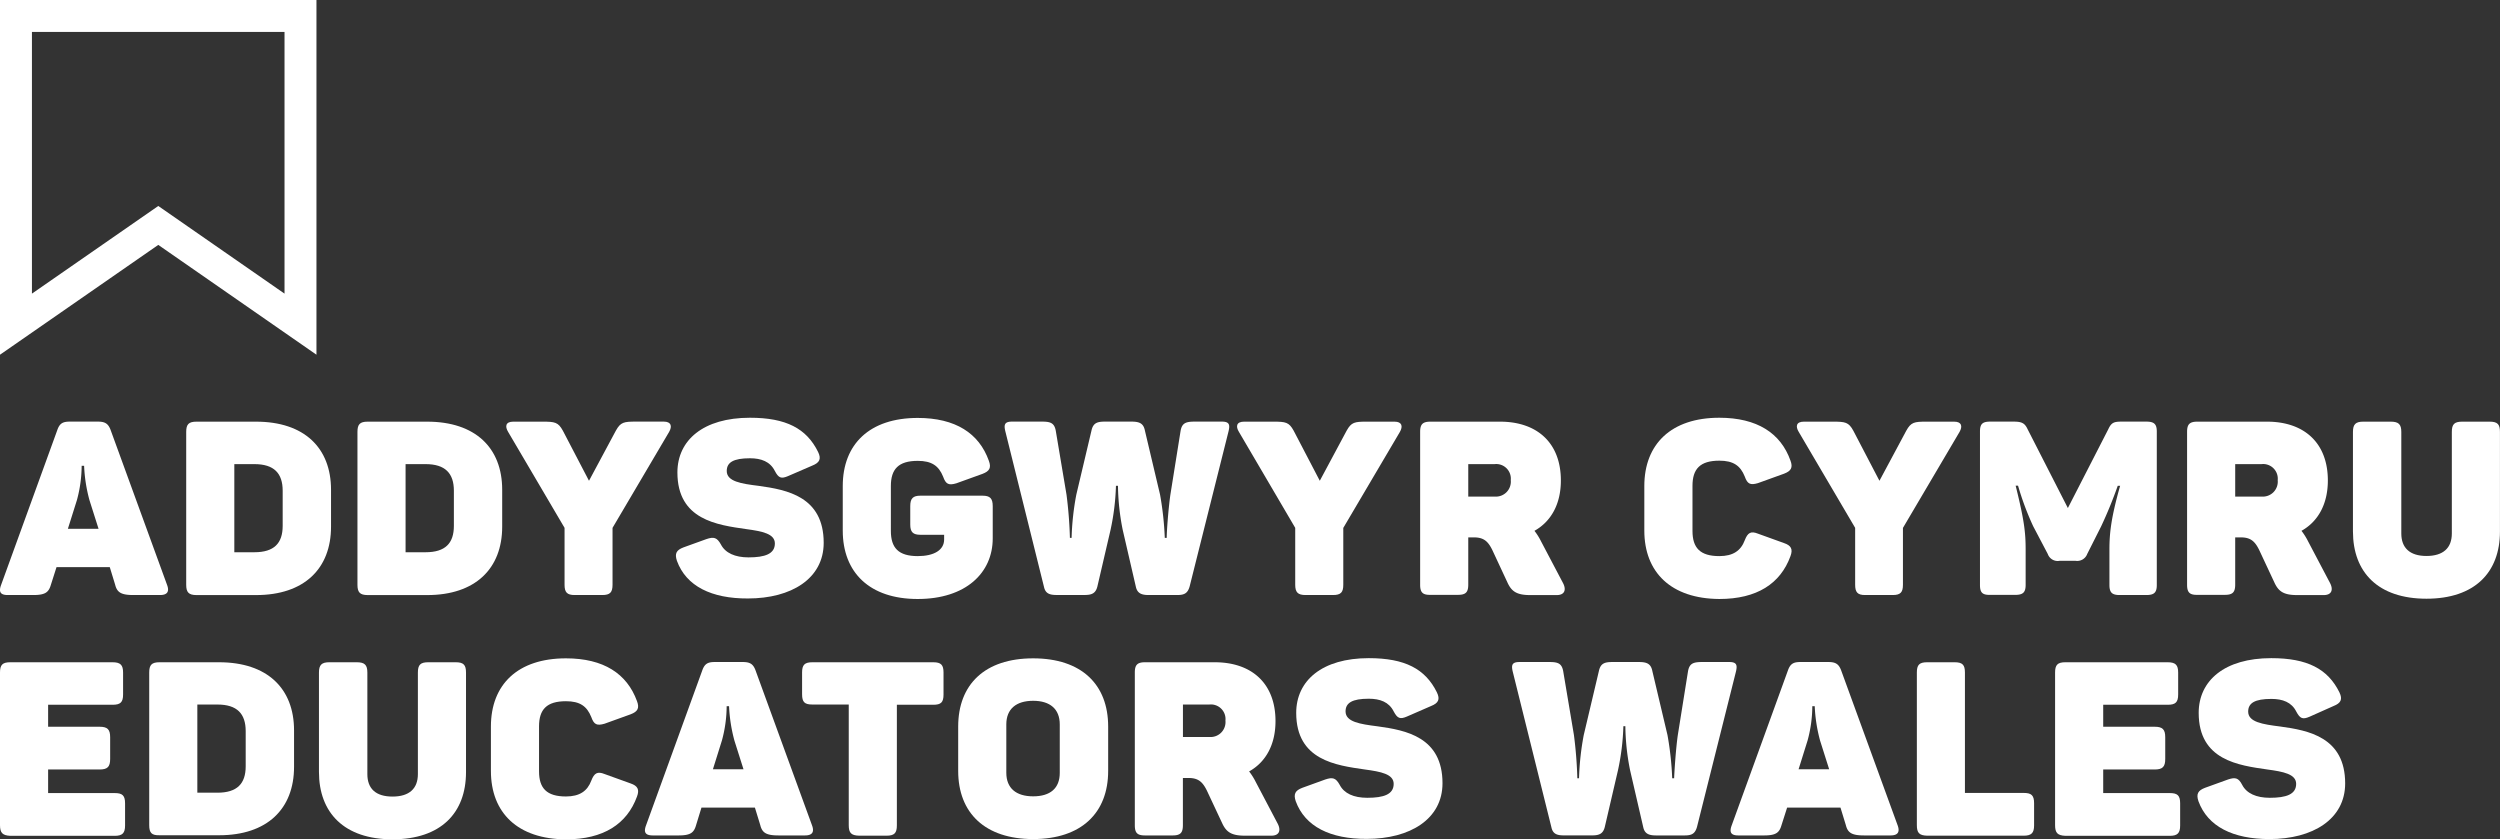 <svg id="Layer_1" data-name="Layer 1" xmlns="http://www.w3.org/2000/svg" viewBox="0 0 529.93 177.87"><rect x="0" y="0" width="529.93" height="177.87" fill="#333333" stroke="none"/><defs><style>.cls-1{fill:#fff;}</style></defs><title>Educators Wales white logo</title><path class="cls-1" d="M12.22,12.22H65.76V67.69L39,49.11,12.22,67.69ZM5.45,5.45V80.64L39,57.36,72.53,80.64V5.45Z" transform="translate(-5.45 -5.45)"/><path class="cls-1" d="M5.68,129.45,17.59,96.63c.51-1.5,1.24-1.81,2.69-1.81h5.9c1.45,0,2.17.36,2.69,1.7l12,32.93c.52,1.4.05,2.13-1.5,2.13H33.74c-2.64,0-3.47-.57-3.88-2.18l-1.14-3.73H17.43l-1.19,3.73c-.47,1.61-1.19,2.18-3.73,2.18H7.08C5.47,131.58,5.16,130.85,5.68,129.45Zm20.66-11.91-1.92-6.05a32.56,32.56,0,0,1-1.14-7.3h-.52a28.18,28.18,0,0,1-1,7.25l-1.92,6.1Z" transform="translate(-5.45 -5.45)"/><path class="cls-1" d="M44.92,129.4V97c0-1.6.52-2.17,2.18-2.17H59.73c10.2,0,15.89,5.54,15.89,14.44v7.82c0,8.9-5.69,14.5-15.89,14.5H47.1C45.44,131.58,44.92,131,44.92,129.4Zm14.45-6.89c4.19,0,6-1.91,6-5.59v-7.45c0-3.68-1.81-5.64-6-5.64H55.12v18.68Z" transform="translate(-5.45 -5.45)"/><path class="cls-1" d="M81.22,129.4V97c0-1.6.51-2.17,2.17-2.17H96c10.2,0,15.9,5.54,15.9,14.44v7.82c0,8.9-5.7,14.5-15.9,14.5H83.39C81.73,131.58,81.22,131,81.22,129.4Zm14.44-6.89c4.19,0,6-1.91,6-5.59v-7.45c0-3.68-1.82-5.64-6-5.64H91.42v18.68Z" transform="translate(-5.45 -5.45)"/><path class="cls-1" d="M125.12,129.4V117.34L113.16,97c-.72-1.19-.52-2.17,1.09-2.17h6.21c2.59,0,3.31.1,4.3,1.91l5.54,10.62L136,96.73c1-1.81,1.71-1.91,4.25-1.91h5.9c1.6,0,1.81,1,1.14,2.17l-12,20.35V129.4c0,1.61-.52,2.18-2.18,2.18h-5.85C125.64,131.58,125.12,131,125.12,129.4Z" transform="translate(-5.45 -5.45)"/><path class="cls-1" d="M148.94,124.33c-.52-1.56-.11-2.28,1.39-2.85l4.87-1.76c1.55-.52,2.23-.36,3.06,1.14.93,1.81,3,2.74,5.85,2.74,3.46,0,5.59-.72,5.59-2.95,0-2.07-2.7-2.59-6.11-3.05-6.06-.88-14.55-1.92-14.55-12,0-6.84,5.49-11.6,15.38-11.6,7.66,0,12,2.28,14.44,7.25.73,1.5.31,2.28-1.24,2.9l-5.13,2.22c-1.45.62-2,.42-2.79-1.08-1-2-2.9-2.7-5.28-2.7-3.52,0-4.92.88-4.92,2.7,0,2.22,3.05,2.69,6.78,3.15,6,.83,13.77,2.28,13.77,12.07,0,7.61-6.88,11.8-16.05,11.8C156.29,132.35,150.9,129.71,148.94,124.33Z" transform="translate(-5.45 -5.45)"/><path class="cls-1" d="M184.09,117.91v-9.43c0-8.9,5.7-14.44,15.89-14.44,8,0,13,3.26,15.07,9.06.57,1.5.16,2.23-1.35,2.8l-5.54,2c-1.6.47-2.22.21-2.79-1.4-.93-2.32-2.43-3.36-5.39-3.36-4.09,0-5.69,1.76-5.69,5.33V118c0,3.57,1.6,5.33,5.69,5.33,3.47,0,5.6-1.29,5.6-3.52v-1h-5c-1.61,0-2.18-.57-2.18-2.18v-3.88c0-1.66.57-2.23,2.18-2.23H213.7c1.61,0,2.18.57,2.18,2.23v6.83c0,7.3-5.7,12.84-15.9,12.84S184.09,126.81,184.09,117.91Z" transform="translate(-5.45 -5.45)"/><path class="cls-1" d="M226.75,129.87l-8.18-32.93c-.36-1.45-.21-2.12,1.4-2.12h6.37c1.81,0,2.59.31,2.9,1.91l2.28,13.57a90.47,90.47,0,0,1,.72,9.16h.36a56.83,56.83,0,0,1,1-9.16l3.21-13.57c.36-1.65,1.24-1.91,2.9-1.91h5.54c1.65,0,2.58.31,2.89,1.91l3.21,13.57a66.31,66.31,0,0,1,1,9.16h.41c0-1.45.37-6.32.78-9.16l2.17-13.57c.31-1.6,1.09-1.91,3-1.91h5.74c1.61,0,1.76.67,1.4,2.12l-8.23,32.82c-.42,1.5-1.19,1.82-2.64,1.82h-6.06c-1.5,0-2.38-.37-2.69-1.71l-2.8-12.12a50.18,50.18,0,0,1-1-9.32H242a50.57,50.57,0,0,1-1.14,9.32l-2.79,12c-.36,1.5-1.24,1.82-2.69,1.82h-5.91C227.94,131.58,227.06,131.26,226.75,129.87Z" transform="translate(-5.45 -5.45)"/><path class="cls-1" d="M280,129.4V117.34L268.07,97c-.73-1.19-.52-2.17,1.09-2.17h6.21c2.59,0,3.31.1,4.3,1.91l5.54,10.62,5.69-10.62c1-1.81,1.71-1.91,4.25-1.91h5.9c1.6,0,1.81,1,1.14,2.17l-12,20.35V129.4c0,1.61-.52,2.18-2.18,2.18H282.2C280.55,131.58,280,131,280,129.4Z" transform="translate(-5.45 -5.45)"/><path class="cls-1" d="M306.48,129.4V97c0-1.6.52-2.17,2.18-2.17h14.75c7.82,0,12.9,4.45,12.9,12.47,0,5-2.08,8.7-5.6,10.67a13,13,0,0,1,1.4,2.23l4.66,8.85c.73,1.4.36,2.54-1.34,2.54h-5.6c-2.74,0-3.88-.68-4.76-2.49L321.76,122c-.88-1.76-1.76-2.64-3.89-2.64h-1.19v10c0,1.61-.51,2.18-2.17,2.18h-5.85C307,131.58,306.48,131,306.48,129.4Zm15.79-18.69a3.17,3.17,0,0,0,3.42-3.47,3.1,3.1,0,0,0-3.42-3.41h-5.59v6.88Z" transform="translate(-5.45 -5.45)"/><path class="cls-1" d="M354,117.91v-9.43C354,99.58,359.7,94,369.9,94c8,0,13,3.26,15.07,9.06.57,1.5.15,2.23-1.35,2.8l-5.54,2c-1.6.47-2.22.21-2.79-1.4-.93-2.32-2.44-3.36-5.39-3.36-4.09,0-5.69,1.76-5.69,5.33V118c0,3.57,1.6,5.33,5.69,5.33,2.9,0,4.56-1.14,5.39-3.36.62-1.61,1.29-2,2.79-1.4l5.54,2c1.5.51,1.92,1.29,1.35,2.79-2.12,5.8-7.09,9.06-15.07,9.06C359.7,132.35,354,126.81,354,117.91Z" transform="translate(-5.45 -5.45)"/><path class="cls-1" d="M398.69,129.4V117.34L386.73,97c-.72-1.19-.52-2.17,1.09-2.17H394c2.59,0,3.31.1,4.3,1.91l5.54,10.62,5.69-10.62c1-1.81,1.71-1.91,4.25-1.91h5.9c1.61,0,1.81,1,1.14,2.17l-12,20.35V129.4c0,1.61-.52,2.18-2.17,2.18h-5.86C399.21,131.58,398.69,131,398.69,129.4Z" transform="translate(-5.45 -5.45)"/><path class="cls-1" d="M425.15,129.45V96.94c0-1.61.51-2.12,2.17-2.12h4.87c1.76,0,2.43.26,3.05,1.6l8.54,16.72,8.55-16.67c.67-1.45,1.19-1.65,2.9-1.65h5.17c1.66,0,2.23.51,2.23,2.12v32.51c0,1.61-.57,2.13-2.23,2.13h-5.64c-1.6,0-2.17-.52-2.17-2.13V122c0-3.42.31-6.68,2.27-13.57h-.51a91.85,91.85,0,0,1-3.52,8.6l-2.95,5.85a2.26,2.26,0,0,1-2.44,1.45H442a2.22,2.22,0,0,1-2.48-1.45L436.43,117a59.53,59.53,0,0,1-3.21-8.6h-.51c1.86,7.46,2.12,10,2.12,13.62v7.4c0,1.61-.57,2.13-2.23,2.13h-5.28C425.66,131.58,425.15,131.06,425.15,129.45Z" transform="translate(-5.45 -5.45)"/><path class="cls-1" d="M469.05,129.4V97c0-1.6.52-2.17,2.18-2.17H486c7.82,0,12.89,4.45,12.89,12.47,0,5-2.07,8.7-5.59,10.67a13.64,13.64,0,0,1,1.4,2.23l4.66,8.85c.72,1.4.36,2.54-1.35,2.54H492.4c-2.74,0-3.88-.68-4.76-2.49L484.32,122c-.88-1.76-1.76-2.64-3.88-2.64h-1.19v10c0,1.61-.52,2.18-2.17,2.18h-5.85C469.57,131.58,469.05,131,469.05,129.4Zm15.79-18.69a3.17,3.17,0,0,0,3.42-3.47,3.1,3.1,0,0,0-3.42-3.41h-5.59v6.88Z" transform="translate(-5.45 -5.45)"/><path class="cls-1" d="M504.21,118.11V97c0-1.6.56-2.17,2.17-2.17h5.85c1.66,0,2.23.57,2.23,2.17v21.54c0,3,1.76,4.76,5.33,4.76s5.38-1.71,5.38-4.76V97c0-1.6.52-2.17,2.18-2.17h5.85c1.66,0,2.17.57,2.17,2.17v21.12c0,8.65-5.33,14.24-15.58,14.24S504.21,126.76,504.21,118.11Z" transform="translate(-5.45 -5.45)"/><path class="cls-1" d="M5.45,180.36V148c0-1.6.51-2.17,2.17-2.17H29.31c1.66,0,2.23.57,2.23,2.17v4.66c0,1.66-.57,2.18-2.23,2.18H15.65v4.66H26.57c1.66,0,2.23.57,2.23,2.22v4.61c0,1.66-.57,2.23-2.23,2.23H15.65v5H29.78c1.61,0,2.18.51,2.18,2.17v4.71c0,1.61-.57,2.18-2.18,2.18H7.62C6,182.54,5.45,182,5.45,180.36Z" transform="translate(-5.45 -5.45)"/><path class="cls-1" d="M37.08,180.36V148c0-1.6.52-2.17,2.18-2.17H51.89c10.2,0,15.89,5.54,15.89,14.44V168c0,8.91-5.69,14.5-15.89,14.5H39.26C37.6,182.54,37.08,182,37.08,180.36Zm14.45-6.88c4.19,0,6-1.92,6-5.59v-7.46c0-3.68-1.81-5.64-6-5.64H47.28v18.69Z" transform="translate(-5.45 -5.45)"/><path class="cls-1" d="M73.06,169.08V148c0-1.6.57-2.17,2.18-2.17h5.85c1.66,0,2.23.57,2.23,2.17v21.54c0,3.06,1.76,4.76,5.33,4.76s5.38-1.7,5.38-4.76V148c0-1.6.52-2.17,2.18-2.17h5.85c1.65,0,2.17.57,2.17,2.17v21.13c0,8.64-5.33,14.23-15.58,14.23S73.06,177.72,73.06,169.08Z" transform="translate(-5.45 -5.45)"/><path class="cls-1" d="M109.51,168.87v-9.42c0-8.91,5.7-14.45,15.9-14.45,8,0,12.94,3.26,15.06,9.06.57,1.5.16,2.23-1.34,2.8l-5.54,2c-1.61.46-2.23.2-2.8-1.4-.93-2.33-2.43-3.37-5.38-3.37-4.09,0-5.7,1.76-5.7,5.33v9.53c0,3.57,1.61,5.33,5.7,5.33,2.9,0,4.55-1.14,5.38-3.36.62-1.61,1.3-2,2.8-1.4l5.54,2c1.5.52,1.91,1.29,1.34,2.79-2.12,5.8-7.09,9.06-15.06,9.06C115.21,183.31,109.51,177.77,109.51,168.87Z" transform="translate(-5.45 -5.45)"/><path class="cls-1" d="M142.39,180.41l11.91-32.82c.52-1.5,1.24-1.81,2.69-1.81h5.9c1.45,0,2.18.36,2.69,1.71l12,32.92c.52,1.4.06,2.13-1.5,2.13h-5.59c-2.64,0-3.47-.57-3.88-2.18l-1.14-3.72H154.14L153,180.36c-.46,1.61-1.19,2.18-3.73,2.18h-5.43C142.18,182.54,141.87,181.81,142.39,180.41Zm20.66-11.9-1.92-6.06a33.24,33.24,0,0,1-1.14-7.3h-.51a27.89,27.89,0,0,1-1,7.25l-1.91,6.11Z" transform="translate(-5.45 -5.45)"/><path class="cls-1" d="M185.36,180.36V154.79h-7.71c-1.66,0-2.18-.52-2.18-2.18V148c0-1.6.52-2.17,2.18-2.17h25.63c1.65,0,2.17.57,2.17,2.17v4.66c0,1.66-.52,2.18-2.17,2.18h-7.72v25.57c0,1.61-.52,2.18-2.17,2.18h-5.85C185.88,182.54,185.36,182,185.36,180.36Z" transform="translate(-5.45 -5.45)"/><path class="cls-1" d="M208.56,168.87v-9.42c0-8.91,5.64-14.45,15.89-14.45s15.9,5.54,15.9,14.45v9.42c0,8.9-5.7,14.44-15.9,14.44S208.56,177.77,208.56,168.87Zm21.53.41V159c0-3.26-2.07-5-5.64-5s-5.69,1.71-5.69,5v10.25c0,3.27,2.07,5,5.69,5S230.09,172.55,230.09,169.28Z" transform="translate(-5.45 -5.45)"/><path class="cls-1" d="M246,180.36V148c0-1.6.52-2.17,2.17-2.17h14.76c7.82,0,12.89,4.45,12.89,12.48,0,5-2.07,8.69-5.59,10.66a13.64,13.64,0,0,1,1.4,2.23l4.66,8.85c.72,1.4.36,2.54-1.35,2.54h-5.59c-2.74,0-3.88-.68-4.76-2.49L261.26,173c-.88-1.76-1.76-2.64-3.88-2.64h-1.19v10c0,1.61-.52,2.18-2.18,2.18h-5.85C246.51,182.54,246,182,246,180.36Zm15.79-18.69a3.17,3.17,0,0,0,3.42-3.47,3.1,3.1,0,0,0-3.42-3.41h-5.59v6.88Z" transform="translate(-5.45 -5.45)"/><path class="cls-1" d="M280.11,175.29c-.52-1.55-.1-2.28,1.4-2.85l4.86-1.76c1.56-.52,2.23-.36,3.06,1.14.93,1.81,2.95,2.74,5.85,2.74,3.47,0,5.59-.72,5.59-2.95,0-2.07-2.69-2.59-6.11-3.05-6.06-.88-14.55-1.92-14.55-12,0-6.84,5.49-11.6,15.38-11.6,7.66,0,12,2.28,14.44,7.25.73,1.5.31,2.28-1.24,2.9l-5.12,2.23c-1.45.62-2,.41-2.8-1.09-1-2-2.9-2.69-5.28-2.69-3.52,0-4.92.88-4.92,2.69,0,2.22,3.06,2.69,6.78,3.16,6,.82,13.77,2.27,13.77,12.06,0,7.61-6.88,11.8-16.05,11.8C287.46,183.31,282.08,180.67,280.11,175.29Z" transform="translate(-5.45 -5.45)"/><path class="cls-1" d="M334.31,180.83l-8.18-32.93c-.36-1.45-.21-2.12,1.4-2.12h6.37c1.81,0,2.59.31,2.9,1.91l2.28,13.57a90.47,90.47,0,0,1,.72,9.16h.36a58,58,0,0,1,1-9.16l3.21-13.57c.36-1.65,1.24-1.91,2.9-1.91h5.54c1.65,0,2.58.31,2.89,1.91l3.21,13.57a66.31,66.31,0,0,1,1,9.16h.41c.05-1.45.37-6.31.78-9.16l2.17-13.57c.31-1.6,1.09-1.91,3-1.91H372c1.61,0,1.76.67,1.4,2.12l-8.23,32.82c-.42,1.51-1.19,1.82-2.64,1.82h-6.06c-1.5,0-2.38-.36-2.69-1.71l-2.8-12.12a50.09,50.09,0,0,1-1-9.32h-.42a50.47,50.47,0,0,1-1.14,9.32l-2.79,12c-.36,1.51-1.24,1.82-2.69,1.82H337C335.5,182.54,334.62,182.23,334.31,180.83Z" transform="translate(-5.45 -5.45)"/><path class="cls-1" d="M372.52,180.41l11.91-32.82c.52-1.5,1.24-1.81,2.69-1.81H393c1.45,0,2.18.36,2.7,1.71l12,32.92c.51,1.4.05,2.13-1.51,2.13h-5.59c-2.64,0-3.47-.57-3.88-2.18l-1.14-3.72H384.27l-1.19,3.72c-.46,1.61-1.19,2.18-3.72,2.18h-5.44C372.31,182.54,372,181.81,372.52,180.41Zm20.66-11.9-1.92-6.06a33.24,33.24,0,0,1-1.14-7.3h-.51a27.89,27.89,0,0,1-1,7.25l-1.91,6.11Z" transform="translate(-5.45 -5.45)"/><path class="cls-1" d="M411.77,180.36V148c0-1.6.51-2.17,2.17-2.17h5.85c1.66,0,2.17.57,2.17,2.17v25.53h12.48c1.61,0,2.18.51,2.18,2.17v4.71c0,1.61-.57,2.18-2.18,2.18h-20.5C412.28,182.54,411.77,182,411.77,180.36Z" transform="translate(-5.45 -5.45)"/><path class="cls-1" d="M441.07,180.36V148c0-1.6.52-2.17,2.17-2.17h21.7c1.65,0,2.22.57,2.22,2.17v4.66c0,1.66-.57,2.18-2.22,2.18H451.27v4.66h10.92c1.66,0,2.23.57,2.23,2.22v4.61c0,1.66-.57,2.23-2.23,2.23H451.27v5H465.4c1.61,0,2.18.51,2.18,2.17v4.71c0,1.61-.57,2.18-2.18,2.18H443.24C441.59,182.54,441.07,182,441.07,180.36Z" transform="translate(-5.45 -5.45)"/><path class="cls-1" d="M471.46,175.29c-.52-1.55-.1-2.28,1.4-2.85l4.87-1.76c1.55-.52,2.22-.36,3,1.14.93,1.81,3,2.74,5.85,2.74,3.47,0,5.59-.72,5.59-2.95,0-2.07-2.69-2.59-6.11-3.05-6.05-.88-14.55-1.92-14.55-12,0-6.84,5.49-11.6,15.38-11.6,7.66,0,12,2.28,14.45,7.25.72,1.5.31,2.28-1.25,2.9L495,157.38c-1.45.62-2,.41-2.8-1.09-1-2-2.9-2.69-5.28-2.69-3.52,0-4.92.88-4.92,2.69,0,2.22,3.06,2.69,6.79,3.16,6,.82,13.77,2.27,13.77,12.06,0,7.61-6.89,11.8-16.05,11.8C478.81,183.31,473.43,180.67,471.46,175.29Z" transform="translate(-5.45 -5.45)"/></svg>